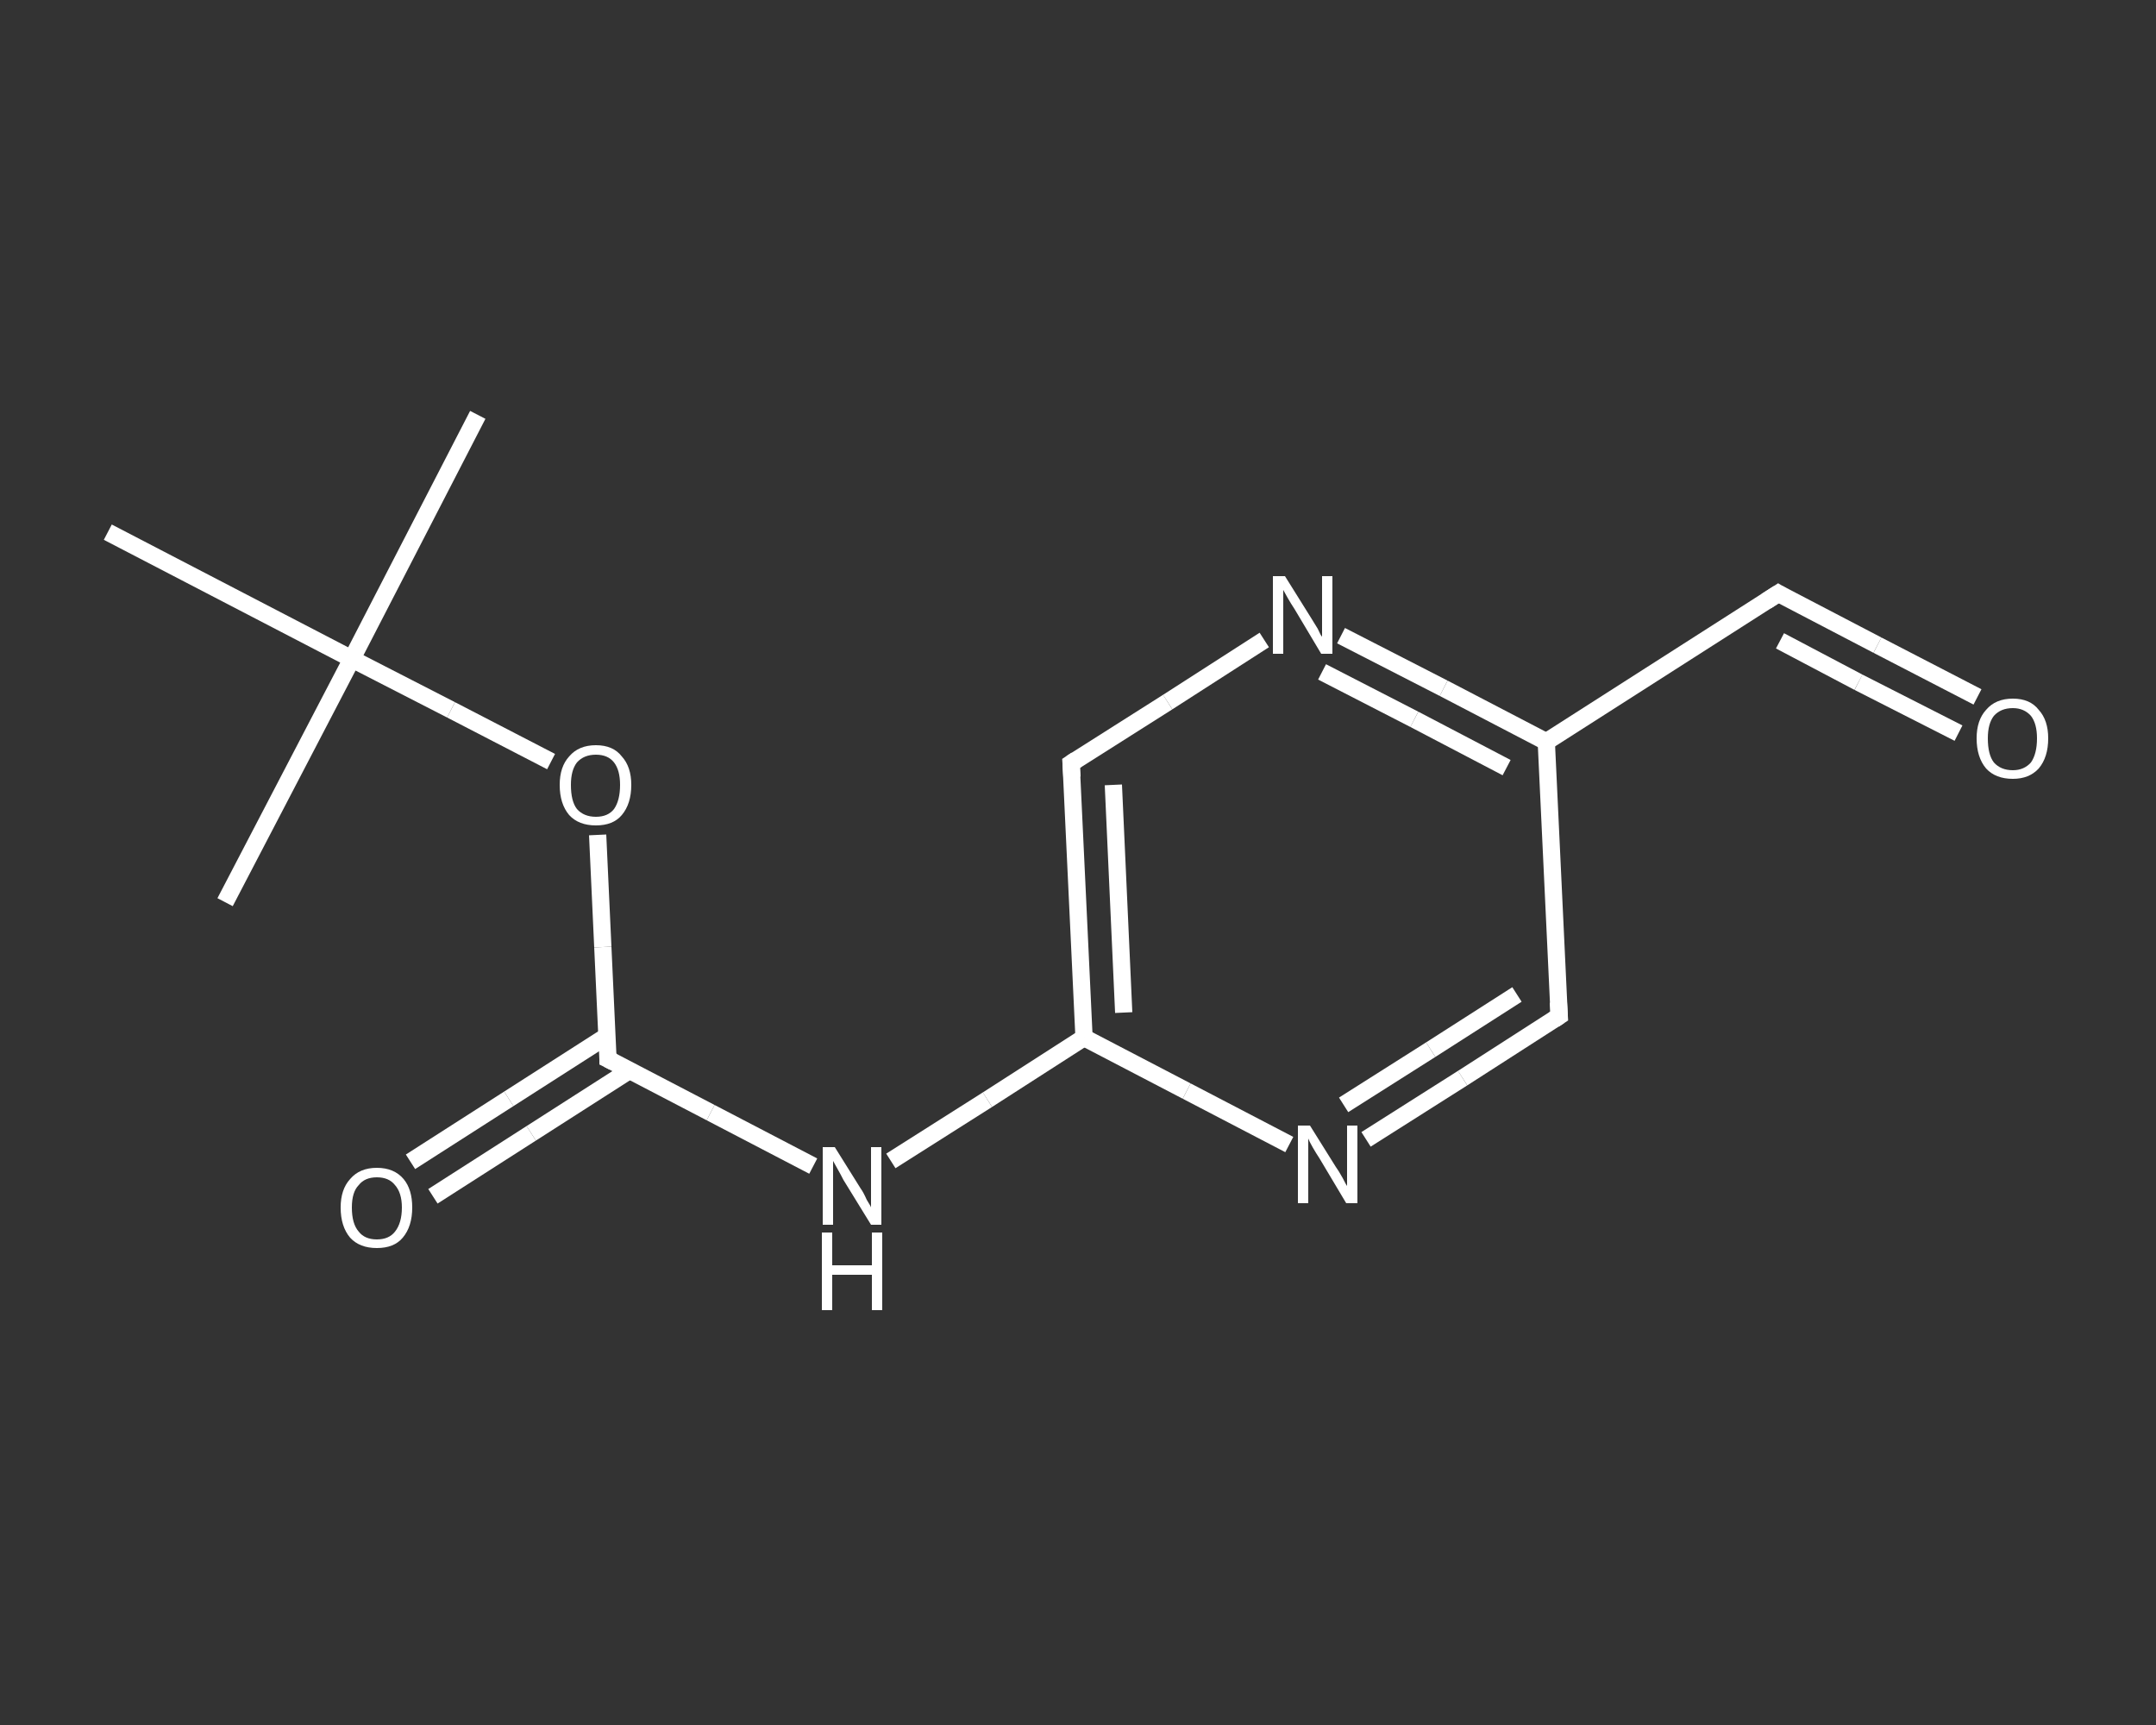 <?xml version='1.0' encoding='iso-8859-1'?>
<svg version='1.1' baseProfile='full'
              xmlns='http://www.w3.org/2000/svg'
                      xmlns:rdkit='http://www.rdkit.org/xml'
                      xmlns:xlink='http://www.w3.org/1999/xlink'
                  xml:space='preserve'
width='250px' height='200px' viewBox='0 0 250 200'>
<rect x="0" y="0" width="250" height="200" fill="#333333" stroke="none"/>
<!-- END OF HEADER -->
<rect style='opacity:1.0;fill:transparent;stroke:none' width='250.0' height='200.0' x='0.0' y='0.0'> </rect>
<path class='bond-0 atom-0 atom-1' d='M 55.4,48.1 L 40.8,76.4' style='fill:none;fill-rule:evenodd;stroke:#FFFFFF;stroke-width:2.0px;stroke-linecap:butt;stroke-linejoin:miter;stroke-opacity:1' />
<path class='bond-1 atom-1 atom-2' d='M 40.8,76.4 L 26.1,104.6' style='fill:none;fill-rule:evenodd;stroke:#FFFFFF;stroke-width:2.0px;stroke-linecap:butt;stroke-linejoin:miter;stroke-opacity:1' />
<path class='bond-2 atom-1 atom-3' d='M 40.8,76.4 L 12.5,61.7' style='fill:none;fill-rule:evenodd;stroke:#FFFFFF;stroke-width:2.0px;stroke-linecap:butt;stroke-linejoin:miter;stroke-opacity:1' />
<path class='bond-3 atom-1 atom-4' d='M 40.8,76.4 L 52.3,82.3' style='fill:none;fill-rule:evenodd;stroke:#FFFFFF;stroke-width:2.0px;stroke-linecap:butt;stroke-linejoin:miter;stroke-opacity:1' />
<path class='bond-3 atom-1 atom-4' d='M 52.3,82.3 L 63.9,88.3' style='fill:none;fill-rule:evenodd;stroke:#FFFFFF;stroke-width:2.0px;stroke-linecap:butt;stroke-linejoin:miter;stroke-opacity:1' />
<path class='bond-4 atom-4 atom-5' d='M 69.3,96.8 L 69.9,109.8' style='fill:none;fill-rule:evenodd;stroke:#FFFFFF;stroke-width:2.0px;stroke-linecap:butt;stroke-linejoin:miter;stroke-opacity:1' />
<path class='bond-4 atom-4 atom-5' d='M 69.9,109.8 L 70.5,122.8' style='fill:none;fill-rule:evenodd;stroke:#FFFFFF;stroke-width:2.0px;stroke-linecap:butt;stroke-linejoin:miter;stroke-opacity:1' />
<path class='bond-5 atom-5 atom-6' d='M 70.4,120.1 L 59.0,127.4' style='fill:none;fill-rule:evenodd;stroke:#FFFFFF;stroke-width:2.0px;stroke-linecap:butt;stroke-linejoin:miter;stroke-opacity:1' />
<path class='bond-5 atom-5 atom-6' d='M 59.0,127.4 L 47.6,134.7' style='fill:none;fill-rule:evenodd;stroke:#FFFFFF;stroke-width:2.0px;stroke-linecap:butt;stroke-linejoin:miter;stroke-opacity:1' />
<path class='bond-5 atom-5 atom-6' d='M 73.0,124.1 L 61.6,131.4' style='fill:none;fill-rule:evenodd;stroke:#FFFFFF;stroke-width:2.0px;stroke-linecap:butt;stroke-linejoin:miter;stroke-opacity:1' />
<path class='bond-5 atom-5 atom-6' d='M 61.6,131.4 L 50.2,138.7' style='fill:none;fill-rule:evenodd;stroke:#FFFFFF;stroke-width:2.0px;stroke-linecap:butt;stroke-linejoin:miter;stroke-opacity:1' />
<path class='bond-6 atom-5 atom-7' d='M 70.5,122.8 L 82.4,129.0' style='fill:none;fill-rule:evenodd;stroke:#FFFFFF;stroke-width:2.0px;stroke-linecap:butt;stroke-linejoin:miter;stroke-opacity:1' />
<path class='bond-6 atom-5 atom-7' d='M 82.4,129.0 L 94.3,135.2' style='fill:none;fill-rule:evenodd;stroke:#FFFFFF;stroke-width:2.0px;stroke-linecap:butt;stroke-linejoin:miter;stroke-opacity:1' />
<path class='bond-7 atom-7 atom-8' d='M 103.3,134.6 L 114.5,127.5' style='fill:none;fill-rule:evenodd;stroke:#FFFFFF;stroke-width:2.0px;stroke-linecap:butt;stroke-linejoin:miter;stroke-opacity:1' />
<path class='bond-7 atom-7 atom-8' d='M 114.5,127.5 L 125.7,120.3' style='fill:none;fill-rule:evenodd;stroke:#FFFFFF;stroke-width:2.0px;stroke-linecap:butt;stroke-linejoin:miter;stroke-opacity:1' />
<path class='bond-8 atom-8 atom-9' d='M 125.7,120.3 L 124.2,88.5' style='fill:none;fill-rule:evenodd;stroke:#FFFFFF;stroke-width:2.0px;stroke-linecap:butt;stroke-linejoin:miter;stroke-opacity:1' />
<path class='bond-8 atom-8 atom-9' d='M 130.3,117.4 L 129.1,91.0' style='fill:none;fill-rule:evenodd;stroke:#FFFFFF;stroke-width:2.0px;stroke-linecap:butt;stroke-linejoin:miter;stroke-opacity:1' />
<path class='bond-9 atom-9 atom-10' d='M 124.2,88.5 L 135.4,81.4' style='fill:none;fill-rule:evenodd;stroke:#FFFFFF;stroke-width:2.0px;stroke-linecap:butt;stroke-linejoin:miter;stroke-opacity:1' />
<path class='bond-9 atom-9 atom-10' d='M 135.4,81.4 L 146.6,74.2' style='fill:none;fill-rule:evenodd;stroke:#FFFFFF;stroke-width:2.0px;stroke-linecap:butt;stroke-linejoin:miter;stroke-opacity:1' />
<path class='bond-10 atom-10 atom-11' d='M 155.5,73.7 L 167.4,79.8' style='fill:none;fill-rule:evenodd;stroke:#FFFFFF;stroke-width:2.0px;stroke-linecap:butt;stroke-linejoin:miter;stroke-opacity:1' />
<path class='bond-10 atom-10 atom-11' d='M 167.4,79.8 L 179.3,86.0' style='fill:none;fill-rule:evenodd;stroke:#FFFFFF;stroke-width:2.0px;stroke-linecap:butt;stroke-linejoin:miter;stroke-opacity:1' />
<path class='bond-10 atom-10 atom-11' d='M 153.3,77.9 L 164.0,83.4' style='fill:none;fill-rule:evenodd;stroke:#FFFFFF;stroke-width:2.0px;stroke-linecap:butt;stroke-linejoin:miter;stroke-opacity:1' />
<path class='bond-10 atom-10 atom-11' d='M 164.0,83.4 L 174.7,89.0' style='fill:none;fill-rule:evenodd;stroke:#FFFFFF;stroke-width:2.0px;stroke-linecap:butt;stroke-linejoin:miter;stroke-opacity:1' />
<path class='bond-11 atom-11 atom-12' d='M 179.3,86.0 L 206.2,68.8' style='fill:none;fill-rule:evenodd;stroke:#FFFFFF;stroke-width:2.0px;stroke-linecap:butt;stroke-linejoin:miter;stroke-opacity:1' />
<path class='bond-12 atom-12 atom-13' d='M 206.2,68.8 L 217.7,74.8' style='fill:none;fill-rule:evenodd;stroke:#FFFFFF;stroke-width:2.0px;stroke-linecap:butt;stroke-linejoin:miter;stroke-opacity:1' />
<path class='bond-12 atom-12 atom-13' d='M 217.7,74.8 L 229.3,80.8' style='fill:none;fill-rule:evenodd;stroke:#FFFFFF;stroke-width:2.0px;stroke-linecap:butt;stroke-linejoin:miter;stroke-opacity:1' />
<path class='bond-12 atom-12 atom-13' d='M 206.4,74.3 L 215.5,79.1' style='fill:none;fill-rule:evenodd;stroke:#FFFFFF;stroke-width:2.0px;stroke-linecap:butt;stroke-linejoin:miter;stroke-opacity:1' />
<path class='bond-12 atom-12 atom-13' d='M 215.5,79.1 L 227.1,85.0' style='fill:none;fill-rule:evenodd;stroke:#FFFFFF;stroke-width:2.0px;stroke-linecap:butt;stroke-linejoin:miter;stroke-opacity:1' />
<path class='bond-13 atom-11 atom-14' d='M 179.3,86.0 L 180.8,117.8' style='fill:none;fill-rule:evenodd;stroke:#FFFFFF;stroke-width:2.0px;stroke-linecap:butt;stroke-linejoin:miter;stroke-opacity:1' />
<path class='bond-14 atom-14 atom-15' d='M 180.8,117.8 L 169.6,125.0' style='fill:none;fill-rule:evenodd;stroke:#FFFFFF;stroke-width:2.0px;stroke-linecap:butt;stroke-linejoin:miter;stroke-opacity:1' />
<path class='bond-14 atom-14 atom-15' d='M 169.6,125.0 L 158.4,132.1' style='fill:none;fill-rule:evenodd;stroke:#FFFFFF;stroke-width:2.0px;stroke-linecap:butt;stroke-linejoin:miter;stroke-opacity:1' />
<path class='bond-14 atom-14 atom-15' d='M 175.9,115.3 L 165.9,121.7' style='fill:none;fill-rule:evenodd;stroke:#FFFFFF;stroke-width:2.0px;stroke-linecap:butt;stroke-linejoin:miter;stroke-opacity:1' />
<path class='bond-14 atom-14 atom-15' d='M 165.9,121.7 L 155.8,128.1' style='fill:none;fill-rule:evenodd;stroke:#FFFFFF;stroke-width:2.0px;stroke-linecap:butt;stroke-linejoin:miter;stroke-opacity:1' />
<path class='bond-15 atom-15 atom-8' d='M 149.5,132.7 L 137.6,126.5' style='fill:none;fill-rule:evenodd;stroke:#FFFFFF;stroke-width:2.0px;stroke-linecap:butt;stroke-linejoin:miter;stroke-opacity:1' />
<path class='bond-15 atom-15 atom-8' d='M 137.6,126.5 L 125.7,120.3' style='fill:none;fill-rule:evenodd;stroke:#FFFFFF;stroke-width:2.0px;stroke-linecap:butt;stroke-linejoin:miter;stroke-opacity:1' />
<path d='M 70.5,122.2 L 70.5,122.8 L 71.1,123.1' style='fill:none;stroke:#FFFFFF;stroke-width:2.0px;stroke-linecap:butt;stroke-linejoin:miter;stroke-opacity:1;' />
<path d='M 124.3,90.1 L 124.2,88.5 L 124.8,88.1' style='fill:none;stroke:#FFFFFF;stroke-width:2.0px;stroke-linecap:butt;stroke-linejoin:miter;stroke-opacity:1;' />
<path d='M 204.8,69.7 L 206.2,68.8 L 206.7,69.1' style='fill:none;stroke:#FFFFFF;stroke-width:2.0px;stroke-linecap:butt;stroke-linejoin:miter;stroke-opacity:1;' />
<path d='M 180.7,116.2 L 180.8,117.8 L 180.2,118.2' style='fill:none;stroke:#FFFFFF;stroke-width:2.0px;stroke-linecap:butt;stroke-linejoin:miter;stroke-opacity:1;' />
<path class='atom-4' d='M 64.9 91.0
Q 64.9 88.9, 66.0 87.7
Q 67.1 86.4, 69.1 86.4
Q 71.1 86.4, 72.1 87.7
Q 73.2 88.9, 73.2 91.0
Q 73.2 93.2, 72.1 94.5
Q 71.1 95.7, 69.1 95.7
Q 67.1 95.7, 66.0 94.5
Q 64.9 93.2, 64.9 91.0
M 69.1 94.7
Q 70.5 94.7, 71.2 93.8
Q 71.9 92.8, 71.9 91.0
Q 71.9 89.3, 71.2 88.4
Q 70.5 87.5, 69.1 87.5
Q 67.7 87.5, 66.9 88.4
Q 66.2 89.3, 66.2 91.0
Q 66.2 92.9, 66.9 93.8
Q 67.7 94.7, 69.1 94.7
' fill='#FFFFFF'/>
<path class='atom-6' d='M 39.5 140.0
Q 39.5 137.9, 40.6 136.7
Q 41.7 135.4, 43.7 135.4
Q 45.7 135.4, 46.8 136.7
Q 47.8 137.9, 47.8 140.0
Q 47.8 142.2, 46.7 143.5
Q 45.7 144.7, 43.7 144.7
Q 41.7 144.7, 40.6 143.5
Q 39.5 142.2, 39.5 140.0
M 43.7 143.7
Q 45.1 143.7, 45.8 142.8
Q 46.6 141.8, 46.6 140.0
Q 46.6 138.3, 45.8 137.4
Q 45.1 136.5, 43.7 136.5
Q 42.3 136.5, 41.6 137.4
Q 40.8 138.2, 40.8 140.0
Q 40.8 141.9, 41.6 142.8
Q 42.3 143.7, 43.7 143.7
' fill='#FFFFFF'/>
<path class='atom-7' d='M 96.8 133.0
L 99.8 137.8
Q 100.1 138.2, 100.5 139.1
Q 101.0 139.9, 101.0 140.0
L 101.0 133.0
L 102.2 133.0
L 102.2 142.0
L 101.0 142.0
L 97.8 136.8
Q 97.5 136.2, 97.1 135.5
Q 96.7 134.8, 96.6 134.6
L 96.6 142.0
L 95.4 142.0
L 95.4 133.0
L 96.8 133.0
' fill='#FFFFFF'/>
<path class='atom-7' d='M 95.3 142.9
L 96.5 142.9
L 96.5 146.7
L 101.1 146.7
L 101.1 142.9
L 102.3 142.9
L 102.3 151.9
L 101.1 151.9
L 101.1 147.8
L 96.5 147.8
L 96.5 151.9
L 95.3 151.9
L 95.3 142.9
' fill='#FFFFFF'/>
<path class='atom-10' d='M 149.0 66.8
L 152.0 71.6
Q 152.3 72.1, 152.8 72.9
Q 153.2 73.8, 153.3 73.8
L 153.3 66.8
L 154.5 66.8
L 154.5 75.8
L 153.2 75.8
L 150.1 70.6
Q 149.7 70.0, 149.3 69.3
Q 148.9 68.6, 148.8 68.4
L 148.8 75.8
L 147.6 75.8
L 147.6 66.8
L 149.0 66.8
' fill='#FFFFFF'/>
<path class='atom-13' d='M 229.2 85.6
Q 229.2 83.5, 230.3 82.3
Q 231.4 81.0, 233.4 81.0
Q 235.4 81.0, 236.4 82.3
Q 237.5 83.5, 237.5 85.6
Q 237.5 87.8, 236.4 89.1
Q 235.3 90.3, 233.4 90.3
Q 231.4 90.3, 230.3 89.1
Q 229.2 87.8, 229.2 85.6
M 233.4 89.3
Q 234.7 89.3, 235.5 88.4
Q 236.2 87.4, 236.2 85.6
Q 236.2 83.9, 235.5 83.0
Q 234.7 82.1, 233.4 82.1
Q 232.0 82.1, 231.2 83.0
Q 230.5 83.9, 230.5 85.6
Q 230.5 87.5, 231.2 88.4
Q 232.0 89.3, 233.4 89.3
' fill='#FFFFFF'/>
<path class='atom-15' d='M 151.9 130.5
L 154.9 135.3
Q 155.2 135.7, 155.7 136.6
Q 156.1 137.4, 156.2 137.5
L 156.2 130.5
L 157.4 130.5
L 157.4 139.5
L 156.1 139.5
L 153.0 134.3
Q 152.6 133.7, 152.2 133.0
Q 151.8 132.3, 151.7 132.0
L 151.7 139.5
L 150.5 139.5
L 150.5 130.5
L 151.9 130.5
' fill='#FFFFFF'/>
</svg>
